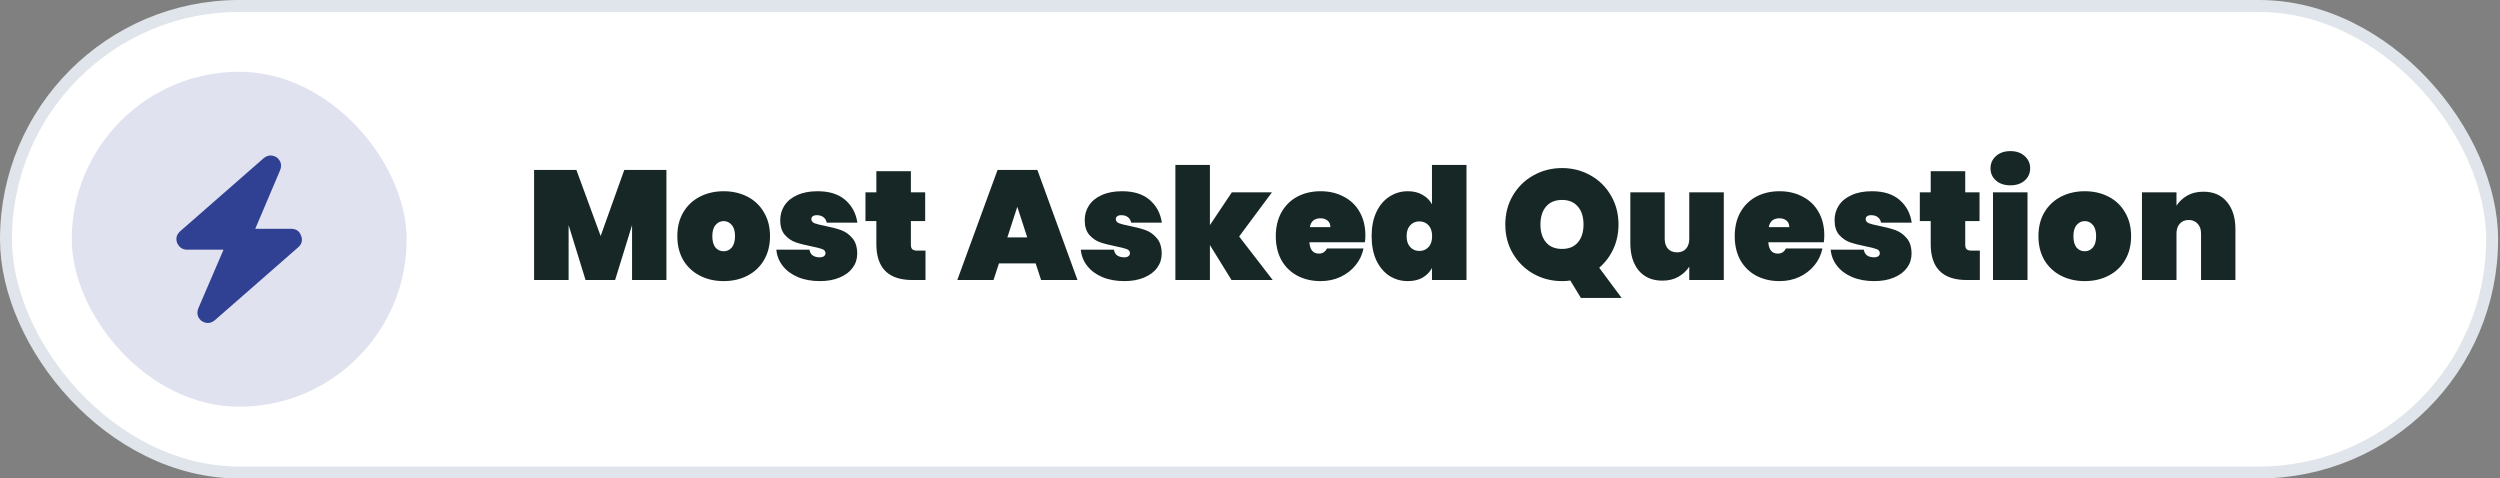 <svg width="209" height="40" viewBox="0 0 209 40" fill="none" xmlns="http://www.w3.org/2000/svg">
<rect x="0" y="0" width="209" height="40" fill="#808080" stroke="none"/>
<rect x="0.5" y="0.5" width="207.84" height="39" rx="19.5" fill="white"/>
<rect x="0.5" y="0.5" width="207.84" height="39" rx="19.5" stroke="#E0E5EB"/>
<rect x="6" y="6" width="28" height="28" rx="14" fill="#304194" fill-opacity="0.15"/>
<path d="M21.34 19.125H24.375C24.776 19.143 25.04 19.335 25.168 19.699C25.314 20.064 25.241 20.383 24.949 20.656L17.949 26.781C17.602 27.055 17.238 27.073 16.855 26.836C16.509 26.544 16.418 26.189 16.582 25.77L18.687 20.875H15.597C15.233 20.857 14.968 20.665 14.804 20.301C14.677 19.936 14.759 19.617 15.05 19.344L22.05 13.219C22.397 12.945 22.761 12.927 23.144 13.164C23.491 13.456 23.582 13.811 23.418 14.23L21.34 19.125Z" fill="#304194"/>
<path d="M55.713 14.206V23.41H52.84V18.821L51.423 23.41H48.953L47.536 18.821V23.41H44.65V14.206H48.186L50.214 19.731L52.19 14.206H55.713ZM60.499 23.501C59.763 23.501 59.1 23.349 58.51 23.046C57.921 22.743 57.457 22.309 57.119 21.746C56.79 21.174 56.625 20.507 56.625 19.744C56.625 18.982 56.79 18.319 57.119 17.755C57.457 17.183 57.921 16.745 58.51 16.442C59.1 16.139 59.763 15.987 60.499 15.987C61.236 15.987 61.899 16.139 62.488 16.442C63.078 16.745 63.537 17.183 63.866 17.755C64.204 18.319 64.373 18.982 64.373 19.744C64.373 20.507 64.204 21.174 63.866 21.746C63.537 22.309 63.078 22.743 62.488 23.046C61.899 23.349 61.236 23.501 60.499 23.501ZM60.499 21.005C60.768 21.005 60.993 20.901 61.175 20.693C61.357 20.477 61.448 20.16 61.448 19.744C61.448 19.328 61.357 19.016 61.175 18.808C60.993 18.591 60.768 18.483 60.499 18.483C60.231 18.483 60.005 18.591 59.823 18.808C59.641 19.016 59.55 19.328 59.55 19.744C59.55 20.16 59.637 20.477 59.81 20.693C59.992 20.901 60.222 21.005 60.499 21.005ZM68.543 23.501C67.85 23.501 67.234 23.389 66.697 23.163C66.168 22.938 65.748 22.626 65.436 22.227C65.124 21.828 64.946 21.378 64.903 20.875H67.672C67.707 21.092 67.797 21.252 67.945 21.356C68.101 21.46 68.296 21.512 68.53 21.512C68.677 21.512 68.794 21.482 68.881 21.421C68.968 21.352 69.011 21.27 69.011 21.174C69.011 21.009 68.92 20.892 68.738 20.823C68.556 20.754 68.248 20.676 67.815 20.589C67.286 20.485 66.849 20.372 66.502 20.251C66.164 20.13 65.865 19.922 65.605 19.627C65.353 19.332 65.228 18.925 65.228 18.405C65.228 17.954 65.345 17.547 65.579 17.183C65.822 16.811 66.177 16.52 66.645 16.312C67.113 16.096 67.68 15.987 68.348 15.987C69.336 15.987 70.107 16.23 70.662 16.715C71.225 17.201 71.563 17.833 71.676 18.613H69.115C69.072 18.414 68.981 18.262 68.842 18.158C68.703 18.046 68.517 17.989 68.283 17.989C68.135 17.989 68.023 18.02 67.945 18.08C67.867 18.132 67.828 18.215 67.828 18.327C67.828 18.474 67.919 18.587 68.101 18.665C68.283 18.735 68.573 18.808 68.972 18.886C69.501 18.99 69.947 19.107 70.311 19.237C70.675 19.367 70.991 19.593 71.26 19.913C71.528 20.225 71.663 20.659 71.663 21.213C71.663 21.646 71.537 22.037 71.286 22.383C71.034 22.73 70.671 23.003 70.194 23.202C69.726 23.401 69.175 23.501 68.543 23.501ZM77.371 20.953V23.41H76.279C74.269 23.41 73.263 22.409 73.263 20.407V18.483H72.353V16.078H73.263V14.31H76.149V16.078H77.345V18.483H76.149V20.459C76.149 20.633 76.188 20.758 76.266 20.836C76.353 20.914 76.492 20.953 76.682 20.953H77.371ZM86.581 22.019H83.513L83.058 23.41H80.029L83.396 14.206H86.724L90.078 23.41H87.036L86.581 22.019ZM85.879 19.848L85.047 17.287L84.215 19.848H85.879ZM93.997 23.501C93.304 23.501 92.688 23.389 92.151 23.163C91.622 22.938 91.202 22.626 90.89 22.227C90.578 21.828 90.4 21.378 90.357 20.875H93.126C93.161 21.092 93.252 21.252 93.399 21.356C93.555 21.46 93.75 21.512 93.984 21.512C94.131 21.512 94.248 21.482 94.335 21.421C94.422 21.352 94.465 21.27 94.465 21.174C94.465 21.009 94.374 20.892 94.192 20.823C94.01 20.754 93.702 20.676 93.269 20.589C92.74 20.485 92.303 20.372 91.956 20.251C91.618 20.13 91.319 19.922 91.059 19.627C90.808 19.332 90.682 18.925 90.682 18.405C90.682 17.954 90.799 17.547 91.033 17.183C91.276 16.811 91.631 16.52 92.099 16.312C92.567 16.096 93.135 15.987 93.802 15.987C94.79 15.987 95.561 16.23 96.116 16.715C96.679 17.201 97.017 17.833 97.13 18.613H94.569C94.526 18.414 94.435 18.262 94.296 18.158C94.157 18.046 93.971 17.989 93.737 17.989C93.59 17.989 93.477 18.02 93.399 18.08C93.321 18.132 93.282 18.215 93.282 18.327C93.282 18.474 93.373 18.587 93.555 18.665C93.737 18.735 94.027 18.808 94.426 18.886C94.955 18.99 95.401 19.107 95.765 19.237C96.129 19.367 96.445 19.593 96.714 19.913C96.983 20.225 97.117 20.659 97.117 21.213C97.117 21.646 96.991 22.037 96.74 22.383C96.489 22.73 96.125 23.003 95.648 23.202C95.18 23.401 94.63 23.501 93.997 23.501ZM102.955 23.41L101.148 20.485V23.41H98.262V13.79H101.148V18.821L102.981 16.078H106.335L103.592 19.77L106.4 23.41H102.955ZM114.145 19.679C114.145 19.878 114.132 20.069 114.106 20.251H109.465C109.509 20.884 109.773 21.2 110.258 21.2C110.57 21.2 110.796 21.057 110.934 20.771H113.989C113.885 21.291 113.664 21.759 113.326 22.175C112.997 22.582 112.577 22.907 112.065 23.15C111.563 23.384 111.008 23.501 110.401 23.501C109.673 23.501 109.023 23.349 108.451 23.046C107.888 22.743 107.446 22.309 107.125 21.746C106.813 21.174 106.657 20.507 106.657 19.744C106.657 18.982 106.813 18.319 107.125 17.755C107.446 17.183 107.888 16.745 108.451 16.442C109.023 16.139 109.673 15.987 110.401 15.987C111.129 15.987 111.775 16.139 112.338 16.442C112.91 16.737 113.352 17.162 113.664 17.716C113.985 18.271 114.145 18.925 114.145 19.679ZM111.22 18.99C111.22 18.747 111.142 18.566 110.986 18.444C110.83 18.314 110.635 18.249 110.401 18.249C109.89 18.249 109.591 18.496 109.504 18.99H111.22ZM114.668 19.744C114.668 18.973 114.798 18.305 115.058 17.742C115.327 17.17 115.691 16.737 116.15 16.442C116.61 16.139 117.125 15.987 117.697 15.987C118.174 15.987 118.581 16.087 118.919 16.286C119.266 16.477 119.53 16.741 119.712 17.079V13.79H122.598V23.41H119.712V22.409C119.53 22.747 119.266 23.016 118.919 23.215C118.581 23.406 118.174 23.501 117.697 23.501C117.125 23.501 116.61 23.354 116.15 23.059C115.691 22.756 115.327 22.323 115.058 21.759C114.798 21.187 114.668 20.515 114.668 19.744ZM119.725 19.744C119.725 19.354 119.626 19.051 119.426 18.834C119.227 18.617 118.971 18.509 118.659 18.509C118.347 18.509 118.092 18.617 117.892 18.834C117.693 19.051 117.593 19.354 117.593 19.744C117.593 20.134 117.693 20.438 117.892 20.654C118.092 20.871 118.347 20.979 118.659 20.979C118.971 20.979 119.227 20.871 119.426 20.654C119.626 20.438 119.725 20.134 119.725 19.744ZM132.161 24.905L131.277 23.449C131.078 23.484 130.848 23.501 130.588 23.501C129.721 23.501 128.924 23.297 128.196 22.89C127.477 22.483 126.905 21.919 126.48 21.2C126.055 20.481 125.843 19.671 125.843 18.769C125.843 17.868 126.055 17.058 126.48 16.338C126.905 15.619 127.477 15.06 128.196 14.661C128.924 14.254 129.721 14.05 130.588 14.05C131.455 14.05 132.248 14.254 132.967 14.661C133.686 15.06 134.254 15.619 134.67 16.338C135.095 17.058 135.307 17.868 135.307 18.769C135.307 19.506 135.164 20.186 134.878 20.81C134.592 21.425 134.198 21.95 133.695 22.383L135.567 24.905H132.161ZM128.781 18.769C128.781 19.393 128.937 19.892 129.249 20.264C129.561 20.628 130.007 20.81 130.588 20.81C131.16 20.81 131.602 20.628 131.914 20.264C132.226 19.892 132.382 19.393 132.382 18.769C132.382 18.137 132.226 17.638 131.914 17.274C131.602 16.901 131.16 16.715 130.588 16.715C130.007 16.715 129.561 16.901 129.249 17.274C128.937 17.638 128.781 18.137 128.781 18.769ZM144.109 16.078V23.41H141.223V22.292C140.998 22.639 140.695 22.921 140.313 23.137C139.941 23.354 139.494 23.462 138.974 23.462C138.134 23.462 137.475 23.18 136.998 22.617C136.53 22.054 136.296 21.291 136.296 20.329V16.078H139.169V19.965C139.169 20.312 139.26 20.589 139.442 20.797C139.633 20.997 139.884 21.096 140.196 21.096C140.517 21.096 140.768 20.997 140.95 20.797C141.132 20.589 141.223 20.312 141.223 19.965V16.078H144.109ZM152.511 19.679C152.511 19.878 152.498 20.069 152.472 20.251H147.831C147.874 20.884 148.138 21.2 148.624 21.2C148.936 21.2 149.161 21.057 149.3 20.771H152.355C152.251 21.291 152.03 21.759 151.692 22.175C151.362 22.582 150.942 22.907 150.431 23.15C149.928 23.384 149.373 23.501 148.767 23.501C148.039 23.501 147.389 23.349 146.817 23.046C146.253 22.743 145.811 22.309 145.491 21.746C145.179 21.174 145.023 20.507 145.023 19.744C145.023 18.982 145.179 18.319 145.491 17.755C145.811 17.183 146.253 16.745 146.817 16.442C147.389 16.139 148.039 15.987 148.767 15.987C149.495 15.987 150.14 16.139 150.704 16.442C151.276 16.737 151.718 17.162 152.03 17.716C152.35 18.271 152.511 18.925 152.511 19.679ZM149.586 18.99C149.586 18.747 149.508 18.566 149.352 18.444C149.196 18.314 149.001 18.249 148.767 18.249C148.255 18.249 147.956 18.496 147.87 18.99H149.586ZM156.686 23.501C155.993 23.501 155.378 23.389 154.84 23.163C154.312 22.938 153.891 22.626 153.579 22.227C153.267 21.828 153.09 21.378 153.046 20.875H155.815C155.85 21.092 155.941 21.252 156.088 21.356C156.244 21.46 156.439 21.512 156.673 21.512C156.821 21.512 156.938 21.482 157.024 21.421C157.111 21.352 157.154 21.27 157.154 21.174C157.154 21.009 157.063 20.892 156.881 20.823C156.699 20.754 156.392 20.676 155.958 20.589C155.43 20.485 154.992 20.372 154.645 20.251C154.307 20.13 154.008 19.922 153.748 19.627C153.497 19.332 153.371 18.925 153.371 18.405C153.371 17.954 153.488 17.547 153.722 17.183C153.965 16.811 154.32 16.52 154.788 16.312C155.256 16.096 155.824 15.987 156.491 15.987C157.479 15.987 158.251 16.23 158.805 16.715C159.369 17.201 159.707 17.833 159.819 18.613H157.258C157.215 18.414 157.124 18.262 156.985 18.158C156.847 18.046 156.66 17.989 156.426 17.989C156.279 17.989 156.166 18.02 156.088 18.08C156.01 18.132 155.971 18.215 155.971 18.327C155.971 18.474 156.062 18.587 156.244 18.665C156.426 18.735 156.717 18.808 157.115 18.886C157.644 18.99 158.09 19.107 158.454 19.237C158.818 19.367 159.135 19.593 159.403 19.913C159.672 20.225 159.806 20.659 159.806 21.213C159.806 21.646 159.681 22.037 159.429 22.383C159.178 22.73 158.814 23.003 158.337 23.202C157.869 23.401 157.319 23.501 156.686 23.501ZM165.515 20.953V23.41H164.423C162.412 23.41 161.407 22.409 161.407 20.407V18.483H160.497V16.078H161.407V14.31H164.293V16.078H165.489V18.483H164.293V20.459C164.293 20.633 164.332 20.758 164.41 20.836C164.496 20.914 164.635 20.953 164.826 20.953H165.515ZM168.07 15.493C167.567 15.493 167.164 15.359 166.861 15.09C166.558 14.822 166.406 14.483 166.406 14.076C166.406 13.66 166.558 13.318 166.861 13.049C167.164 12.772 167.567 12.633 168.07 12.633C168.564 12.633 168.963 12.772 169.266 13.049C169.569 13.318 169.721 13.66 169.721 14.076C169.721 14.483 169.569 14.822 169.266 15.09C168.963 15.359 168.564 15.493 168.07 15.493ZM169.5 16.078V23.41H166.614V16.078H169.5ZM174.287 23.501C173.551 23.501 172.888 23.349 172.298 23.046C171.709 22.743 171.245 22.309 170.907 21.746C170.578 21.174 170.413 20.507 170.413 19.744C170.413 18.982 170.578 18.319 170.907 17.755C171.245 17.183 171.709 16.745 172.298 16.442C172.888 16.139 173.551 15.987 174.287 15.987C175.024 15.987 175.687 16.139 176.276 16.442C176.866 16.745 177.325 17.183 177.654 17.755C177.992 18.319 178.161 18.982 178.161 19.744C178.161 20.507 177.992 21.174 177.654 21.746C177.325 22.309 176.866 22.743 176.276 23.046C175.687 23.349 175.024 23.501 174.287 23.501ZM174.287 21.005C174.556 21.005 174.781 20.901 174.963 20.693C175.145 20.477 175.236 20.16 175.236 19.744C175.236 19.328 175.145 19.016 174.963 18.808C174.781 18.591 174.556 18.483 174.287 18.483C174.019 18.483 173.793 18.591 173.611 18.808C173.429 19.016 173.338 19.328 173.338 19.744C173.338 20.16 173.425 20.477 173.598 20.693C173.78 20.901 174.01 21.005 174.287 21.005ZM184.203 16.026C185.044 16.026 185.698 16.308 186.166 16.871C186.643 17.434 186.881 18.197 186.881 19.159V23.41H184.008V19.523C184.008 19.177 183.913 18.904 183.722 18.704C183.54 18.496 183.293 18.392 182.981 18.392C182.66 18.392 182.409 18.496 182.227 18.704C182.045 18.904 181.954 19.177 181.954 19.523V23.41H179.068V16.078H181.954V17.196C182.179 16.849 182.478 16.568 182.851 16.351C183.232 16.134 183.683 16.026 184.203 16.026Z" fill="#162726"/>
</svg>
